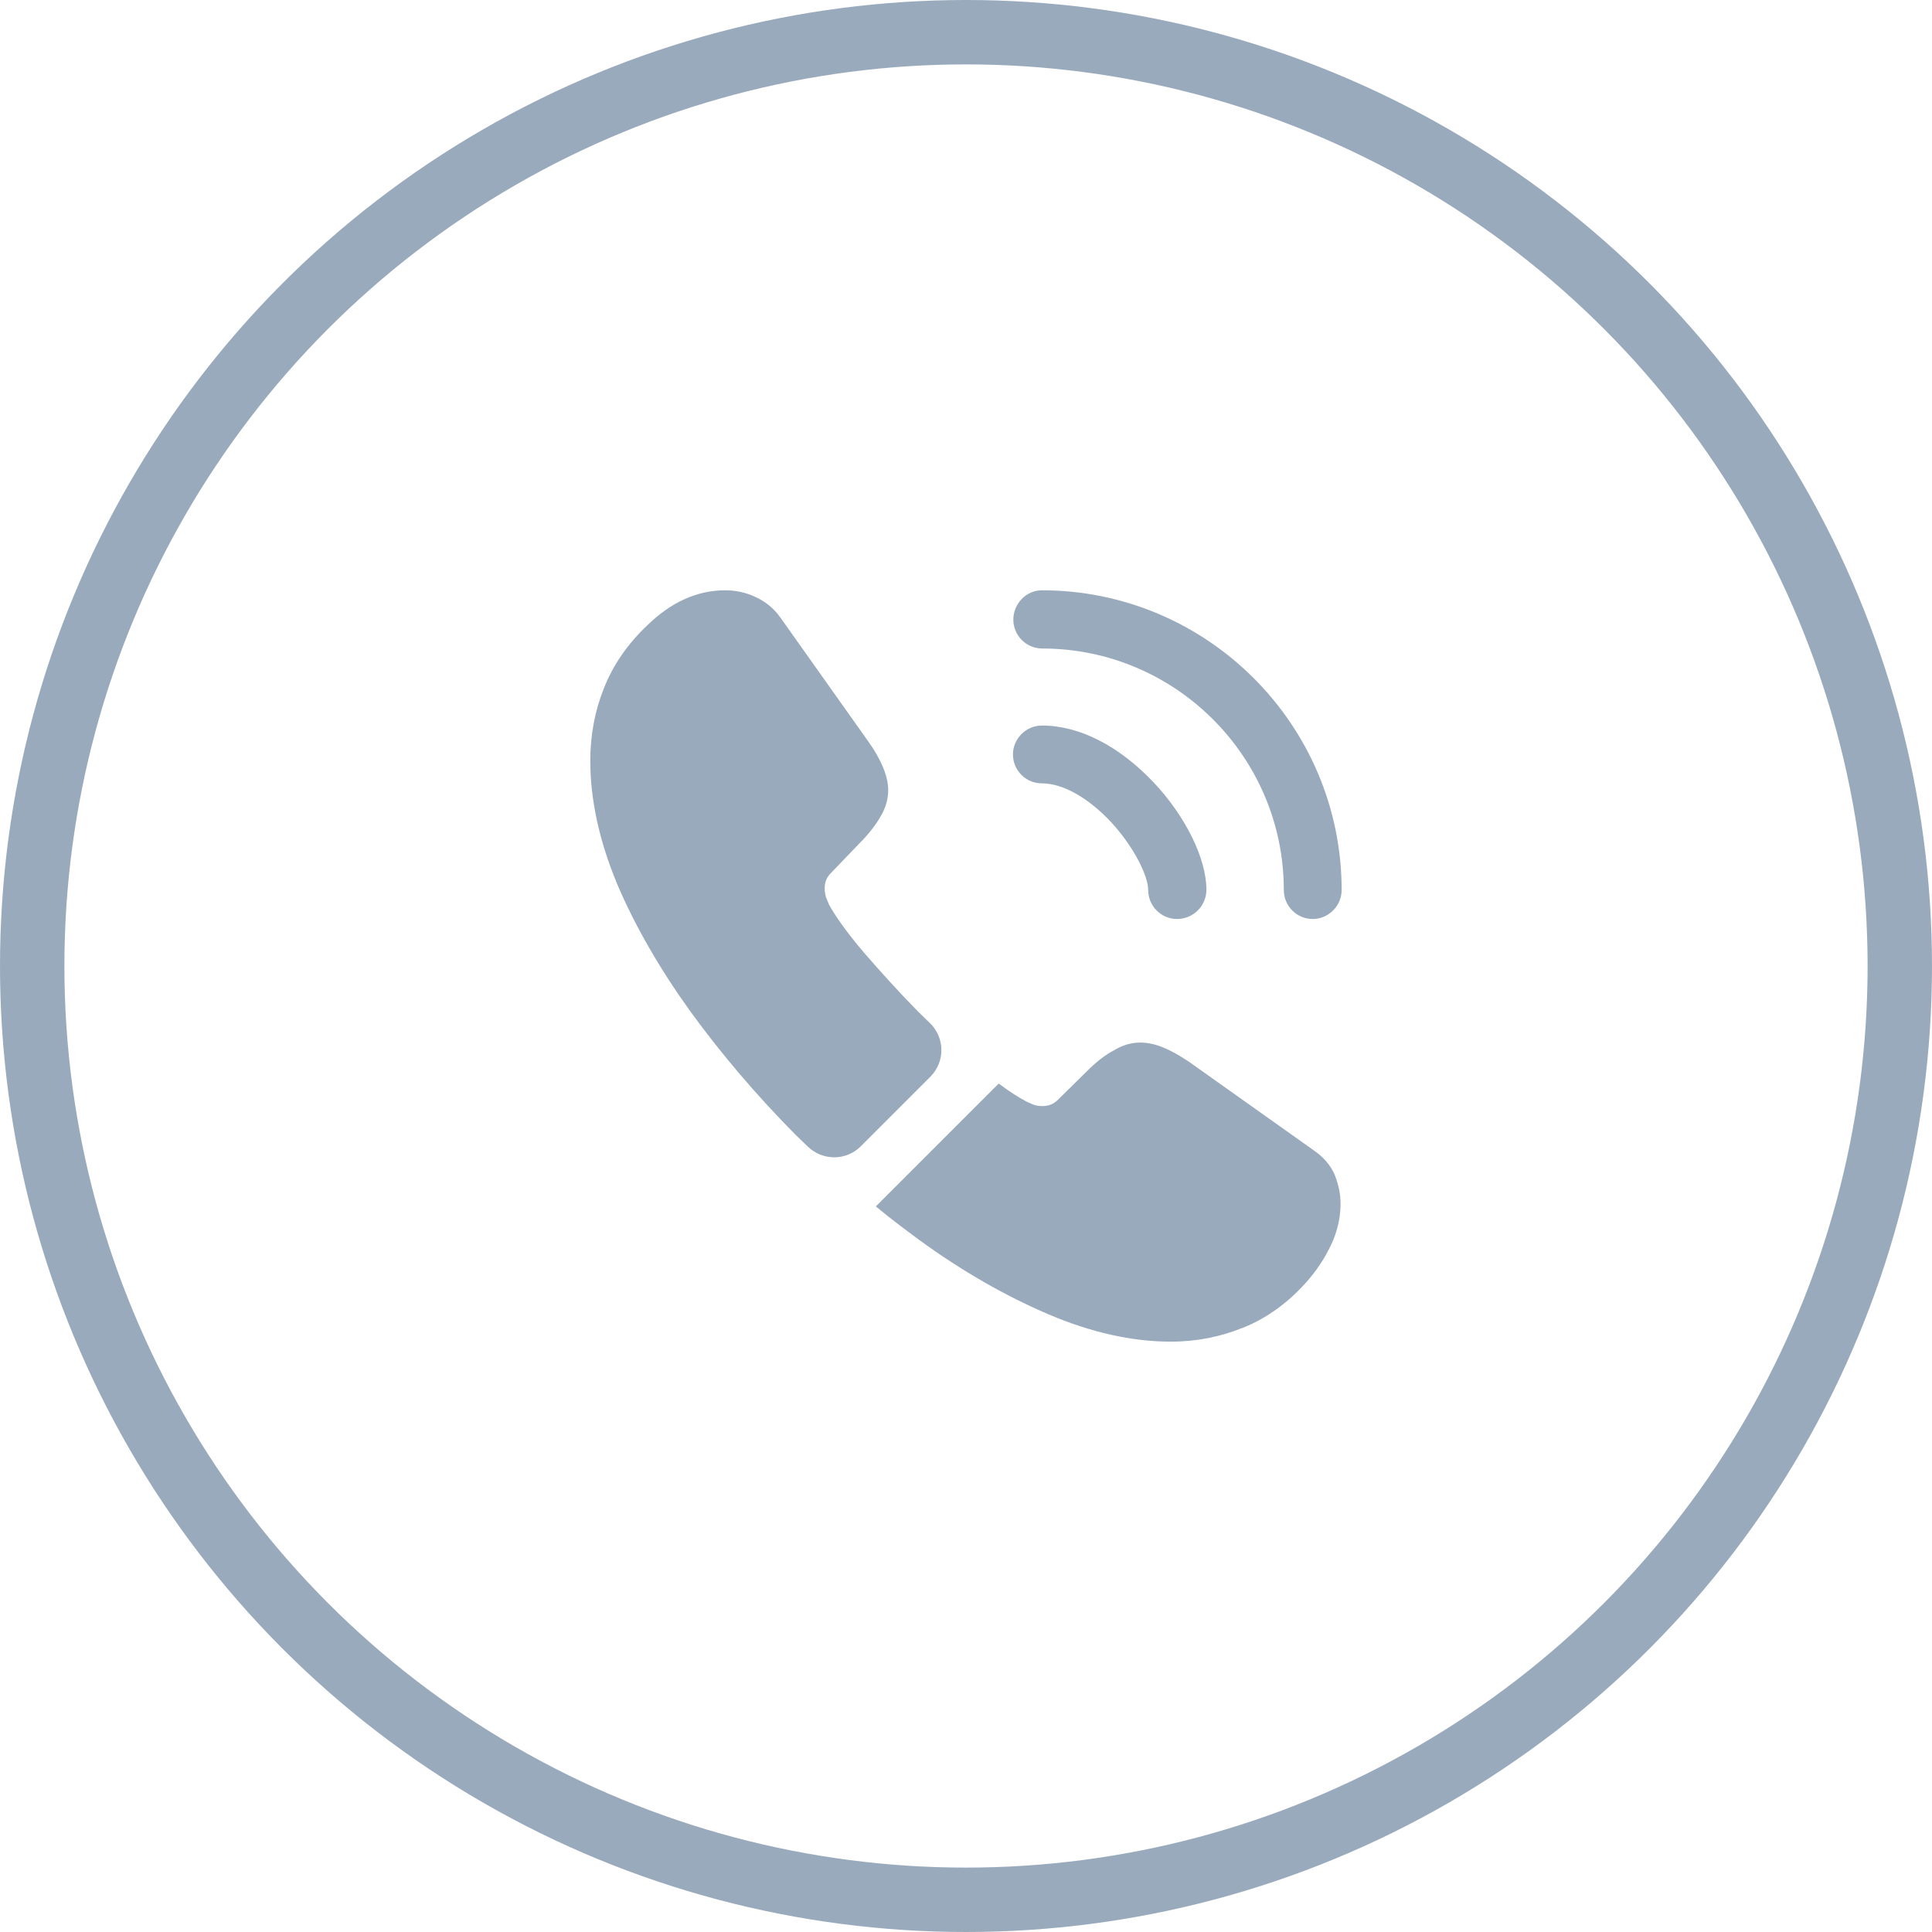 <svg width="30" height="30" viewBox="0 0 30 30" fill="none" xmlns="http://www.w3.org/2000/svg">
<circle cx="15" cy="15" r="14.5" stroke="#99AABD"/>
<path d="M18.278 14.27C18.027 14.27 17.829 14.066 17.829 13.821C17.829 13.605 17.613 13.156 17.252 12.765C16.896 12.386 16.505 12.164 16.178 12.164C15.927 12.164 15.729 11.96 15.729 11.715C15.729 11.47 15.933 11.266 16.178 11.266C16.762 11.266 17.374 11.581 17.911 12.146C18.412 12.677 18.733 13.336 18.733 13.815C18.733 14.066 18.529 14.27 18.278 14.27Z" fill="#99AABD"/>
<path d="M20.384 14.27C20.133 14.27 19.935 14.066 19.935 13.821C19.935 11.75 18.249 10.07 16.184 10.07C15.933 10.07 15.735 9.866 15.735 9.621C15.735 9.376 15.933 9.166 16.178 9.166C18.745 9.166 20.833 11.254 20.833 13.821C20.833 14.066 20.629 14.27 20.384 14.27Z" fill="#99AABD"/>
<path d="M14.446 16.72L13.367 17.799C13.139 18.027 12.777 18.027 12.544 17.805C12.48 17.741 12.416 17.683 12.351 17.619C11.751 17.012 11.208 16.376 10.724 15.711C10.246 15.046 9.861 14.381 9.581 13.722C9.306 13.057 9.166 12.421 9.166 11.814C9.166 11.418 9.236 11.039 9.377 10.688C9.517 10.333 9.738 10.006 10.047 9.714C10.421 9.347 10.829 9.166 11.261 9.166C11.424 9.166 11.587 9.201 11.733 9.271C11.885 9.341 12.019 9.446 12.124 9.598L13.477 11.505C13.582 11.651 13.658 11.785 13.711 11.914C13.763 12.036 13.792 12.159 13.792 12.269C13.792 12.409 13.752 12.549 13.67 12.684C13.594 12.818 13.483 12.958 13.343 13.098L12.9 13.559C12.836 13.623 12.806 13.698 12.806 13.792C12.806 13.838 12.812 13.879 12.824 13.926C12.841 13.973 12.859 14.008 12.871 14.043C12.976 14.235 13.156 14.486 13.413 14.789C13.676 15.093 13.956 15.402 14.259 15.711C14.317 15.769 14.382 15.828 14.44 15.886C14.673 16.113 14.679 16.487 14.446 16.72Z" fill="#99AABD"/>
<path d="M20.816 18.692C20.816 18.855 20.787 19.024 20.728 19.188C20.711 19.235 20.693 19.281 20.67 19.328C20.571 19.538 20.442 19.736 20.273 19.923C19.988 20.238 19.672 20.465 19.317 20.611C19.311 20.611 19.305 20.617 19.299 20.617C18.955 20.757 18.582 20.833 18.179 20.833C17.584 20.833 16.948 20.693 16.277 20.407C15.607 20.121 14.936 19.736 14.271 19.252C14.043 19.083 13.816 18.914 13.6 18.733L15.508 16.825C15.671 16.948 15.817 17.041 15.939 17.105C15.968 17.117 16.003 17.134 16.044 17.152C16.091 17.169 16.137 17.175 16.19 17.175C16.289 17.175 16.365 17.14 16.429 17.076L16.872 16.639C17.018 16.493 17.158 16.382 17.293 16.312C17.427 16.23 17.561 16.189 17.707 16.189C17.817 16.189 17.934 16.213 18.062 16.265C18.191 16.318 18.325 16.394 18.471 16.493L20.402 17.864C20.553 17.969 20.658 18.091 20.723 18.237C20.781 18.383 20.816 18.529 20.816 18.692Z" fill="#99AABD"/>
</svg>

